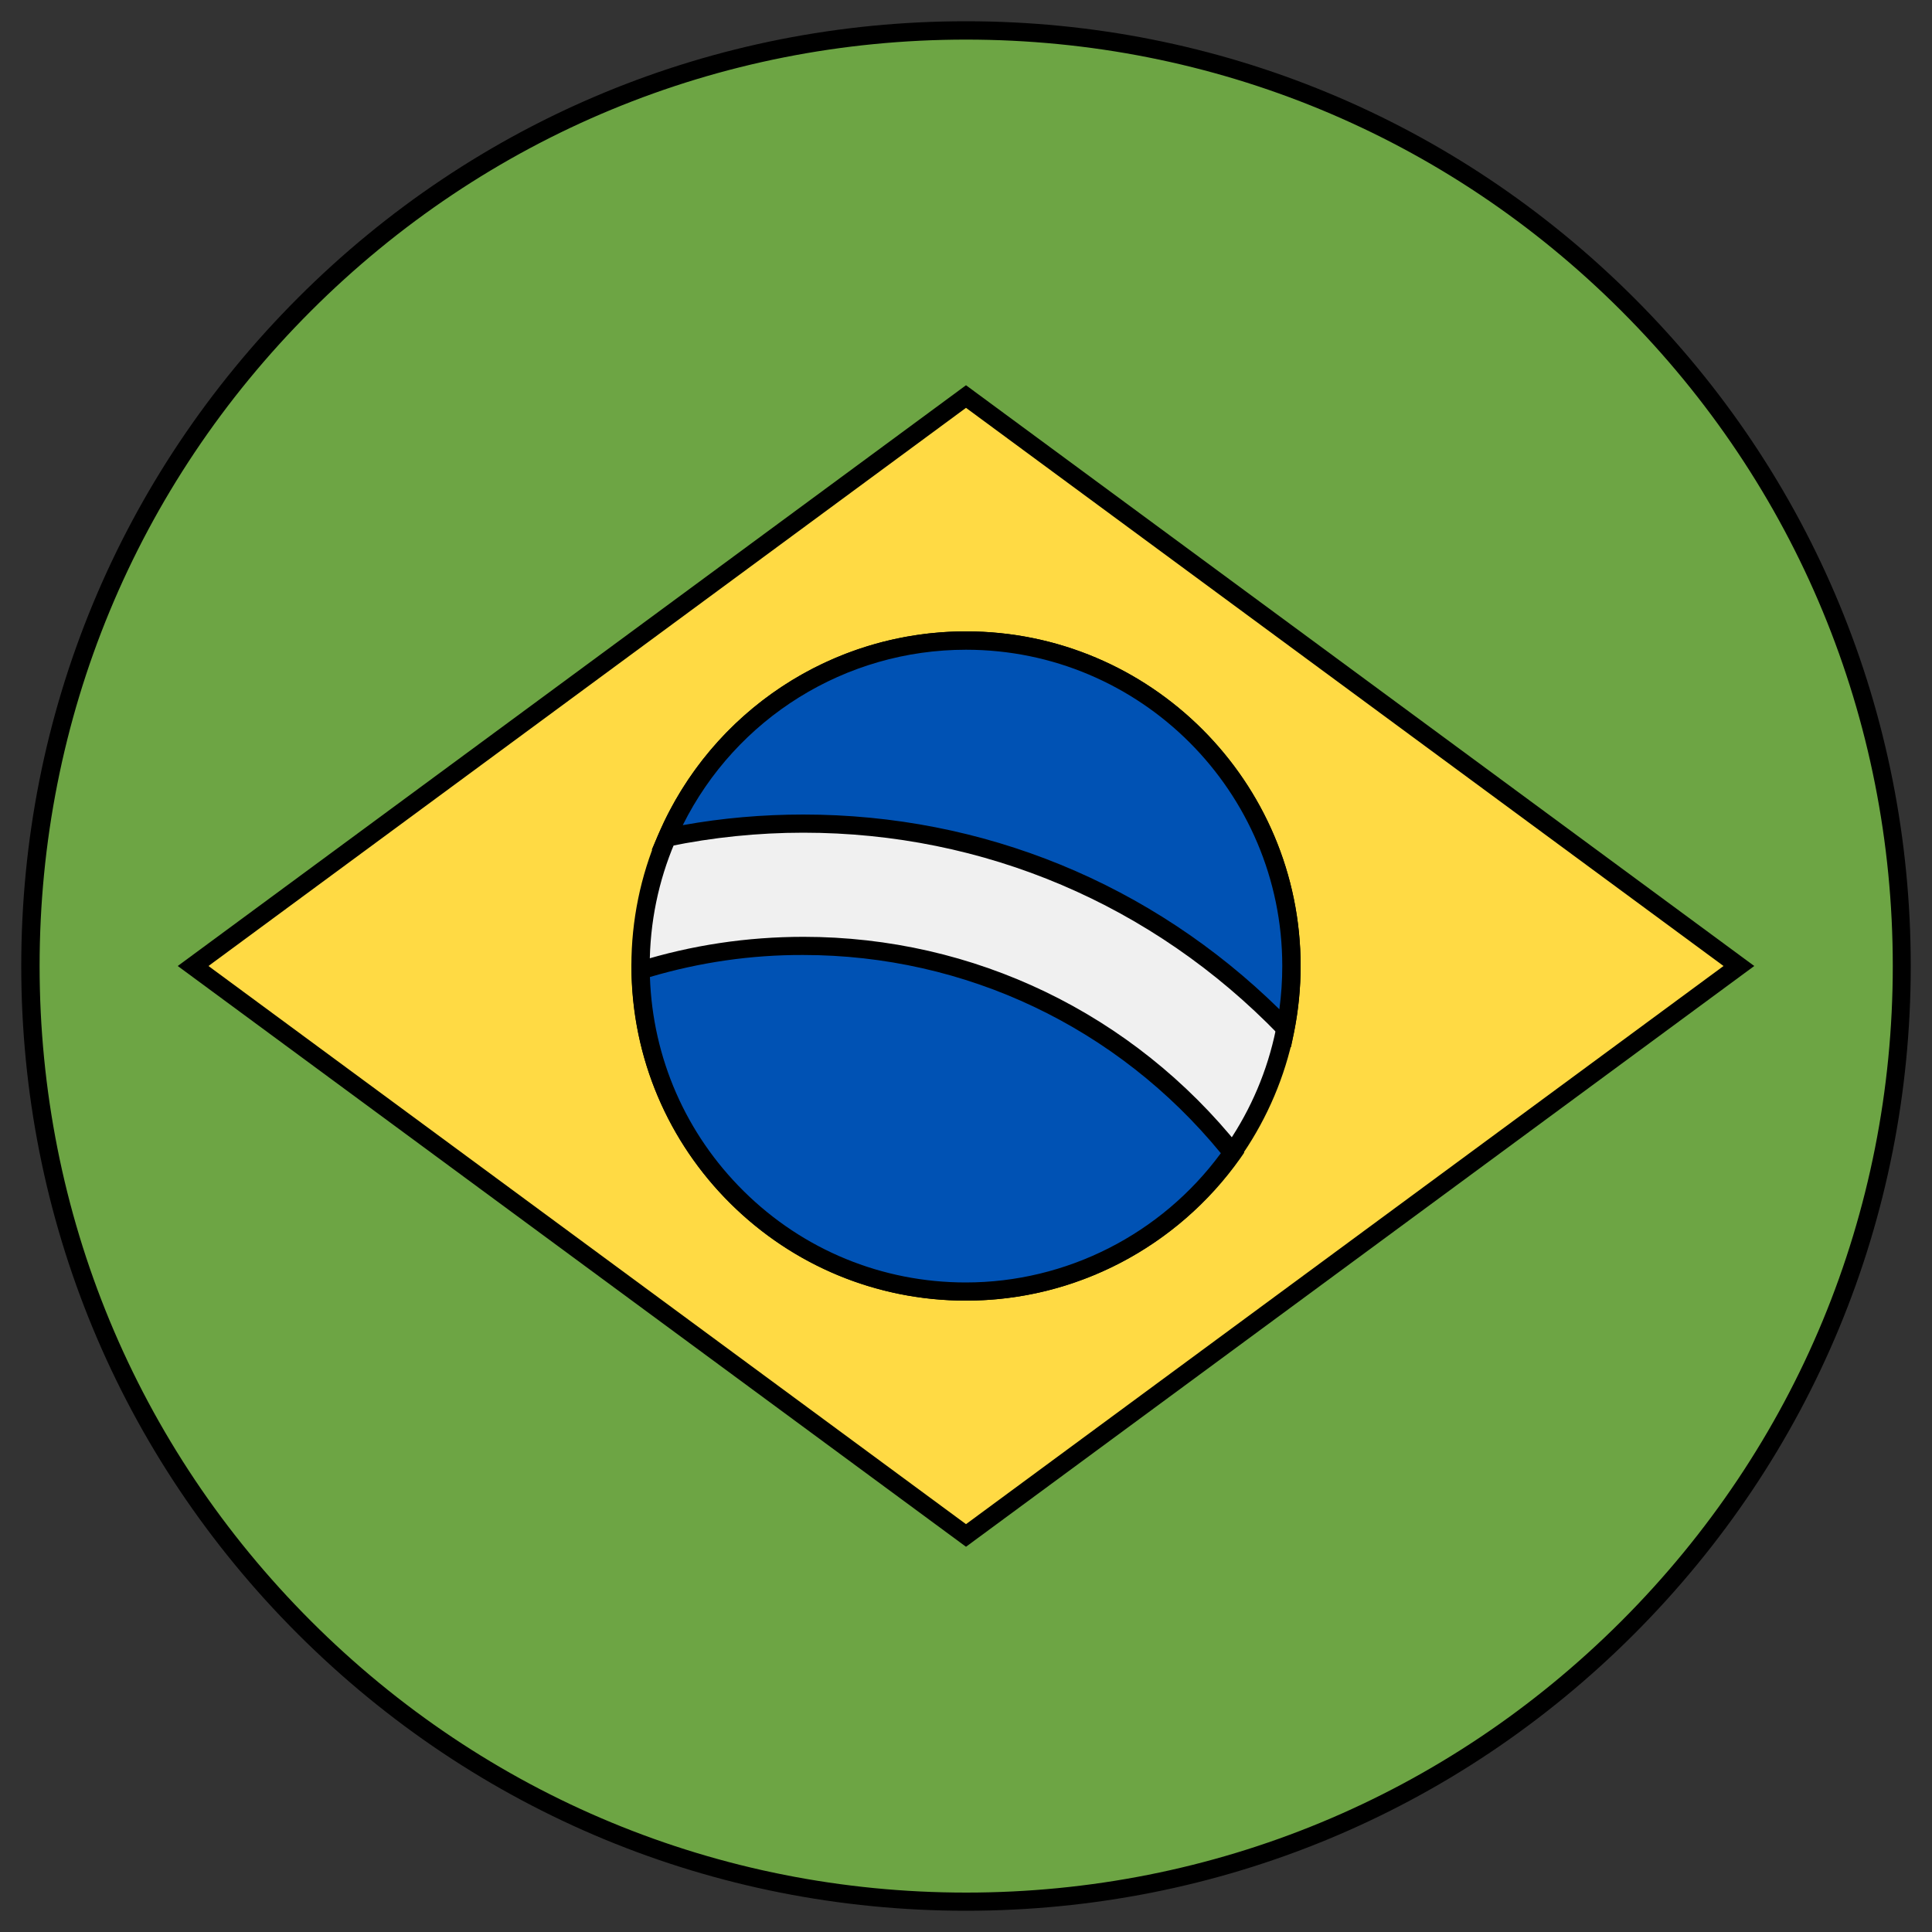 <?xml version="1.0" encoding="utf-8"?>
<!-- Generator: Adobe Illustrator 26.1.0, SVG Export Plug-In . SVG Version: 6.00 Build 0)  -->
<svg version="1.1" id="Layer_1" xmlns="http://www.w3.org/2000/svg" xmlns:xlink="http://www.w3.org/1999/xlink" x="0px" y="0px"
	 viewBox="0 0 1000 1000" style="enable-background:new 0 0 1000 1000;" xml:space="preserve">
<rect x="0" y="0" width="1000" height="1000" fill="#333333" stroke="none"/>
<style type="text/css">
	.st0{fill:#6DA544;}
	.st1{fill:#FFDA44;}
	.st2{fill:#F0F0F0;}
	.st3{fill:#0052B4;}
</style>
<g>
	<g>
		<circle class="st0" cx="500" cy="500" r="484.3"/>
		<path d="M500,989c-130.6,0-253.4-50.9-345.8-143.2S11,630.6,11,500s50.9-253.4,143.2-345.8S369.4,11,500,11
			s253.4,50.9,345.8,143.2S989,369.4,989,500s-50.9,253.4-143.2,345.8S630.6,989,500,989z M500,20.5
			c-128.1,0-248.5,49.9-339.1,140.5S20.5,371.9,20.5,500c0,128.1,49.9,248.5,140.5,339.1s211,140.5,339.1,140.5
			c128.1,0,248.5-49.9,339.1-140.5s140.5-211,140.5-339.1c0-128.1-49.9-248.5-140.5-339.1S628.1,20.5,500,20.5z"/>
	</g>
	<g>
		<path class="st1" d="M500,205.2L900,500L500,794.8L100,500L500,205.2z"/>
		<path d="M500,800.6L92,500l408-300.6L908,500L500,800.6z M107.9,500L500,788.9L892.1,500L500,211.1L107.9,500z"/>
	</g>
	<g>
		<circle class="st2" cx="500" cy="500" r="168.4"/>
		<path d="M500,673.2c-95.5,0-173.2-77.7-173.2-173.2c0-95.5,77.7-173.2,173.2-173.2c95.5,0,173.2,77.7,173.2,173.2
			C673.2,595.5,595.5,673.2,500,673.2z M500,336.3c-90.3,0-163.7,73.4-163.7,163.7S409.7,663.7,500,663.7S663.7,590.3,663.7,500
			S590.3,336.3,500,336.3z"/>
	</g>
	<g>
		<g>
			<path class="st3" d="M415.8,489.5c-29.3,0-57.6,4.5-84.2,12.7c1.2,92,76.1,166.2,168.4,166.2c57.1,0,107.5-28.4,137.9-71.8
				C585.8,531.4,505.6,489.5,415.8,489.5L415.8,489.5z"/>
			<path d="M500,673.2c-45.9,0-89.1-17.8-121.7-50c-32.6-32.2-50.8-75.2-51.4-120.9l0-3.5l3.4-1c27.6-8.6,56.4-12.9,85.6-12.9
				c88.2,0,170.6,39.7,225.9,108.9l2.2,2.8l-2,2.9C609.4,645.6,556.4,673.2,500,673.2z M336.4,505.7c1.4,41.9,18.6,81.2,48.5,110.8
				c30.8,30.5,71.7,47.3,115,47.3c52.1,0,101.2-25,132-66.9c-53.5-65.2-132.1-102.6-216.2-102.6
				C388.8,494.2,362.1,498.1,336.4,505.7z"/>
		</g>
		<g>
			<path class="st3" d="M665.3,532.3c2-10.4,3.1-21.2,3.1-32.3c0-93-75.4-168.4-168.4-168.4c-69.4,0-129,42-154.8,102
				c22.8-4.7,46.4-7.2,70.6-7.2C513.6,426.3,602.1,467,665.3,532.3z"/>
			<path d="M668.2,542.1l-6.3-6.5C596.7,468.2,509.3,431,415.8,431c-23.4,0-46.8,2.4-69.6,7.1l-8.9,1.8l3.6-8.3
				C368.3,368,430.7,326.8,500,326.8c95.5,0,173.2,77.7,173.2,173.2c0,11-1.1,22.2-3.2,33.2L668.2,542.1z M415.8,421.6
				c93,0,180.1,35.7,246.4,100.8c1-7.5,1.5-14.9,1.5-22.4c0-90.3-73.4-163.7-163.7-163.7c-62.5,0-119,35.4-146.6,90.8
				C373.9,423.4,394.8,421.6,415.8,421.6z"/>
		</g>
	</g>
</g>
</svg>
